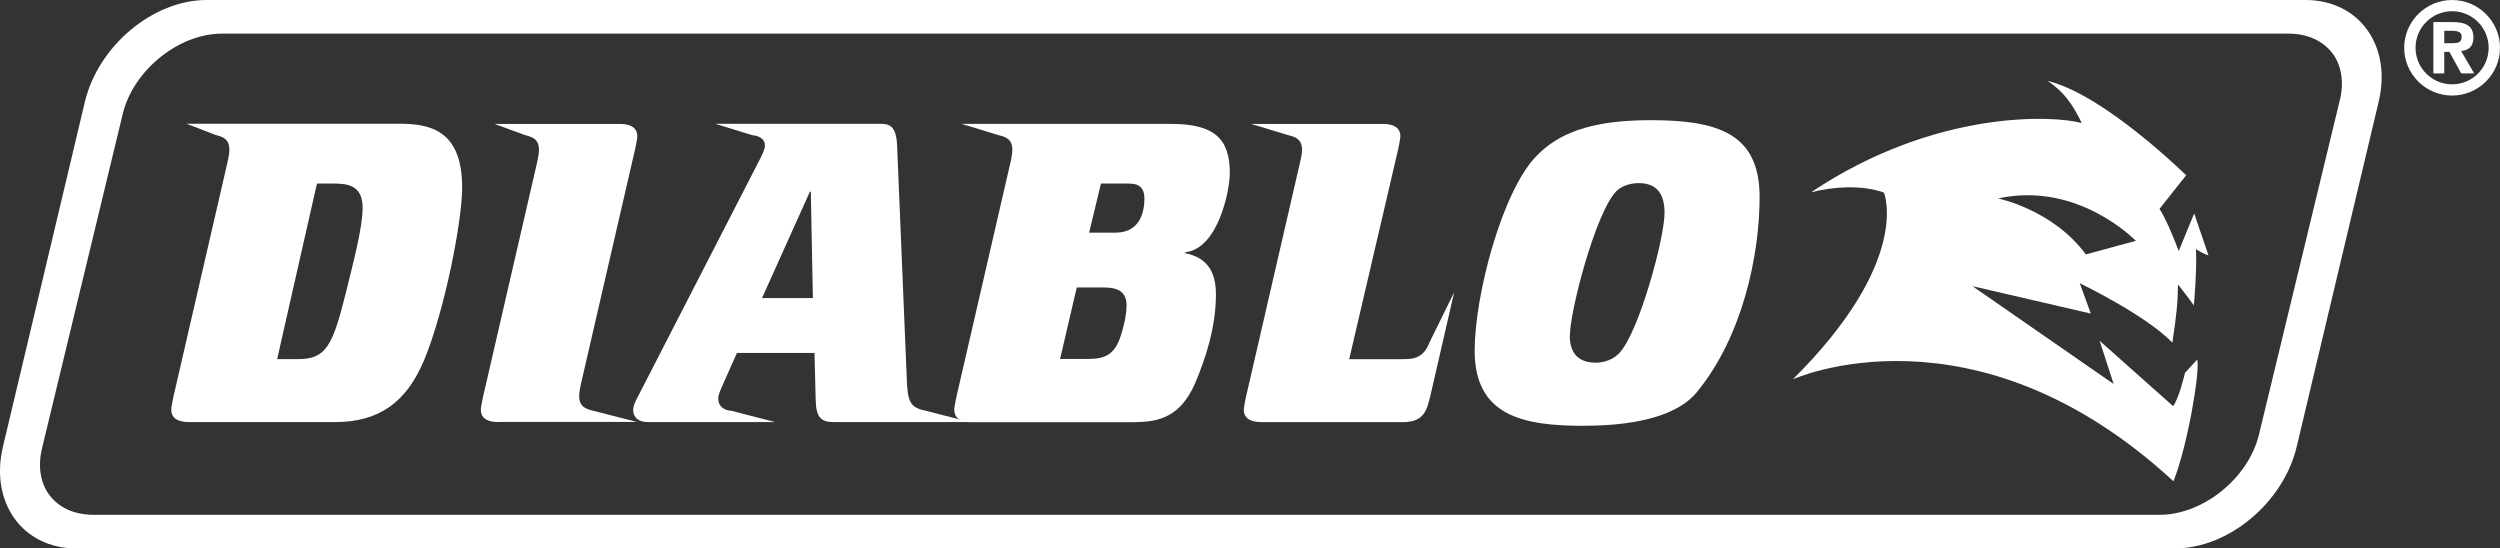 <?xml version="1.0" encoding="UTF-8"?>
<svg id="Ebene_2" data-name="Ebene 2" xmlns="http://www.w3.org/2000/svg" viewBox="0 0 774.96 170">
  <rect x="0" y="0" width="774.96" height="170" fill="#333333" stroke="none"/>
  <defs>
    <style>
      .cls-1 {
        fill: #fff;
      }
    </style>
  </defs>
  <g id="Ebene_1-2" data-name="Ebene 1-2">
    <g>
      <g id="Registration_Mark" data-name="Registration Mark">
        <path id="R" class="cls-1" d="M766.73,11.65c0-3.66-2.42-4.8-6.49-4.8h-5.94v15.9h3.38v-6.67h1.6l3.66,6.67h4.02l-4.07-6.95c2.1-.14,3.84-1.19,3.84-4.16h0ZM760.65,13.39h-2.97v-3.84h2.38c1.28,0,3.02.14,3.02,1.74,0,1.74-.91,2.06-2.42,2.06h0v.05Z"/>
        <path id="Perfect_Circle" data-name="Perfect Circle" class="cls-1" d="M760.11,0c-8.18,0-14.85,6.67-14.85,14.81s6.67,14.81,14.85,14.81,14.85-6.67,14.85-14.81-6.67-14.81-14.85-14.81ZM760.11,26.14c-6.26,0-11.33-5.07-11.33-11.33s5.07-11.33,11.33-11.33,11.33,5.07,11.33,11.33-5.07,11.33-11.33,11.33Z"/>
      </g>
      <g id="Diablo_White_Components" data-name="Diablo White Components">
        <path id="O" class="cls-1" d="M490.89,131.98c18.65,0,29.75-4.07,34.91-10.19,14.35-17.27,19.65-42.68,19.65-60.73,0-19.92-13.25-23.81-33.91-23.81-19.01,0-28.7,4.39-35.14,10.97-10.83,10.97-19.28,43.46-19.28,60.46,0,20.29,15.08,23.31,33.73,23.31M486.64,104.01c0-7.45,7.95-38.3,14.49-44.83,1.87-1.87,4.94-2.42,6.81-2.42,6.17,0,8.04,4.02,8.04,9.19,0,8.04-7.95,37.02-13.98,43.46-2.01,2.15-4.94,3.02-7.31,3.02-5.16,0-8.09-2.65-8.09-8.45"/>
        <path id="L" class="cls-1" d="M391,130.84c-3.15,0-5.44-1.01-5.44-3.88,0-.64.37-2.51.64-3.79l16.5-71.56c.64-2.65.91-4.16.91-5.16,0-3.38-2.15-4.02-4.16-4.52l-11.61-3.52h40.81c3.15,0,5.44,1.01,5.44,3.88,0,.64-.37,2.51-.64,3.79l-15.22,65.26h15.86c1.14,0,3.29,0,4.39-.37,3.02-.87,4.02-3.29,4.8-5.16l7.49-15.22-7.49,32.58c-1.01,3.88-1.87,7.68-8.32,7.68,0,0-43.96,0-43.96,0Z"/>
        <path id="B" class="cls-1" d="M333.73,89.11h7.68c3.02,0,7.81,0,7.81,5.53,0,2.15-.5,5.03-1.37,8.04-2.01,7.31-5.03,8.59-10.83,8.59h-8.41l5.16-22.16h-.05ZM351.74,130.84c7.54,0,14.08-1.65,18.65-11.84,3.29-7.81,6.53-17.41,6.53-27.83,0-9.83-5.67-11.84-9.55-12.7v-.27c10.33-1.14,13.85-19.28,13.85-24.54,0-10.33-4.39-15.26-18.28-15.26h-64.85l11.56,3.52c2.01.5,4.16,1.14,4.16,4.52,0,1.01-.23,2.51-.87,5.16l-16.5,71.56c-.27,1.28-.64,3.15-.64,3.79,0,2.92,2.28,3.93,5.44,3.93h50.5v-.05ZM341.27,56.9h8.18c2.01,0,5.3,0,5.3,4.66,0,3.52-1.01,10.56-8.96,10.56h-8.18s3.66-15.22,3.66-15.22Z"/>
        <path id="A" class="cls-1" d="M240.28,130.84l-13.62-3.52c-1.23,0-4.02-.73-4.02-3.79,0-1.14.64-2.51,1.37-4.16l4.43-9.96h24.04l.37,14.62c.14,5.16,1.51,6.81,5.53,6.81h42.23l-13.62-3.52c-4.89-.91-5.67-2.88-5.9-9.83l-3.02-72.8c-.37-6.17-2.79-6.31-5.53-6.31h-50.77l11.42,3.52c1.42.14,3.93.73,3.93,3.29,0,1.14-1.14,3.38-2.01,5.03l-36.56,71.15c-.87,1.74-2.28,4.02-2.28,5.67,0,2.51,1.87,3.79,4.43,3.79,0,0,39.58,0,39.58,0ZM251.11,59.41h.23l.64,32.99h-15.77l14.85-32.99h.05Z"/>
        <path id="I" class="cls-1" d="M154.5,130.84c-3.15,0-5.44-1.01-5.44-3.88,0-.64.37-2.51.64-3.79l16.5-71.56c.64-2.65.87-4.16.87-5.16,0-3.38-2.15-4.02-4.16-4.52l-9.6-3.52h38.8c3.15,0,5.44,1.01,5.44,3.88,0,.64-.37,2.51-.64,3.79l-16.5,71.52c-.64,2.65-.87,4.16-.87,5.16,0,3.38,2.15,4.02,4.16,4.52l13.76,3.52h-42.96v.05Z"/>
        <path id="D" class="cls-1" d="M103.82,130.84c13.48,0,22.16-5.94,27.74-19.42,6.31-15.35,11.7-42.82,11.7-53.28,0-18.01-10.19-19.79-19.65-19.79H57.8l9.14,3.52c2.01.5,4.16,1.14,4.16,4.52,0,1.01-.23,2.51-.87,5.16l-16.5,71.56c-.23,1.28-.64,3.15-.64,3.79,0,2.92,2.28,3.93,5.44,3.93h45.33-.05ZM98.29,56.9h5.16c4.52,0,8.96.64,8.96,7.54,0,6.17-3.02,17.41-5.3,26.73-4.07,16.27-6.17,20.15-14.76,20.15h-6.44l12.34-54.43s.05,0,.05,0Z"/>
        <path id="White_Demon_Head" data-name="White Demon Head" class="cls-1" d="M646.59,78.88c-10.24-13.94-27.24-17.37-27.24-17.37,24.91-5.44,42.73,13.16,42.73,13.16,0,0-9.92,2.65-15.49,4.2M669.44,64.71l8.23-10.37s-25.41-25.04-42.91-29.25c5.07,3.43,7.72,7.22,10.56,13.07-7.95-2.33-45.06-4.57-83.9,21.43,14.44-3.52,22.58.14,22.58.14,0,0,8.77,21.07-28.24,57.85,0,0,56.07-25.5,117.99,31.62,4.39-11.15,8.27-34.05,7.36-37.75l-3.79,4.11s-1.87,8.04-3.7,10.33l-22.76-20.24,4.34,13.39-43.78-30.34,36.7,8.5-3.43-9.41s20.43,9.83,28.7,18.42c1.37-8.77,1.74-13.34,1.74-18.05,3.47,4.39,4.94,6.53,4.94,6.53,0,0,1.01-11.7.64-17.46,2.6,1.65,3.88,1.92,3.88,1.92l-4.43-12.98s-2.19,5.3-4.8,11.65c0,0-3.11-8.59-5.9-13.02"/>
        <path id="White_Frame" data-name="White Frame" class="cls-1" d="M714.68,0H64.07C47.43,0,30.48,14.21,26.32,31.53L.91,138.47c-4.11,17.37,6.12,31.53,22.71,31.53h650.57c16.63,0,33.63-14.21,37.75-31.53l25.41-106.94C741.51,14.17,731.27,0,714.68,0h0ZM725.28,31.17l-25.04,103.55c-3.24,13.48-17.32,24.86-30.76,24.86H29.01c-5.94,0-10.83-2.19-13.8-6.26-2.74-3.75-3.52-8.91-2.15-14.49l25-103.55c3.24-13.48,17.32-24.86,30.76-24.86h640.52c5.94,0,10.83,2.24,13.8,6.26,2.74,3.75,3.52,8.91,2.15,14.49h0Z"/>
      </g>
    </g>
  </g>
</svg>